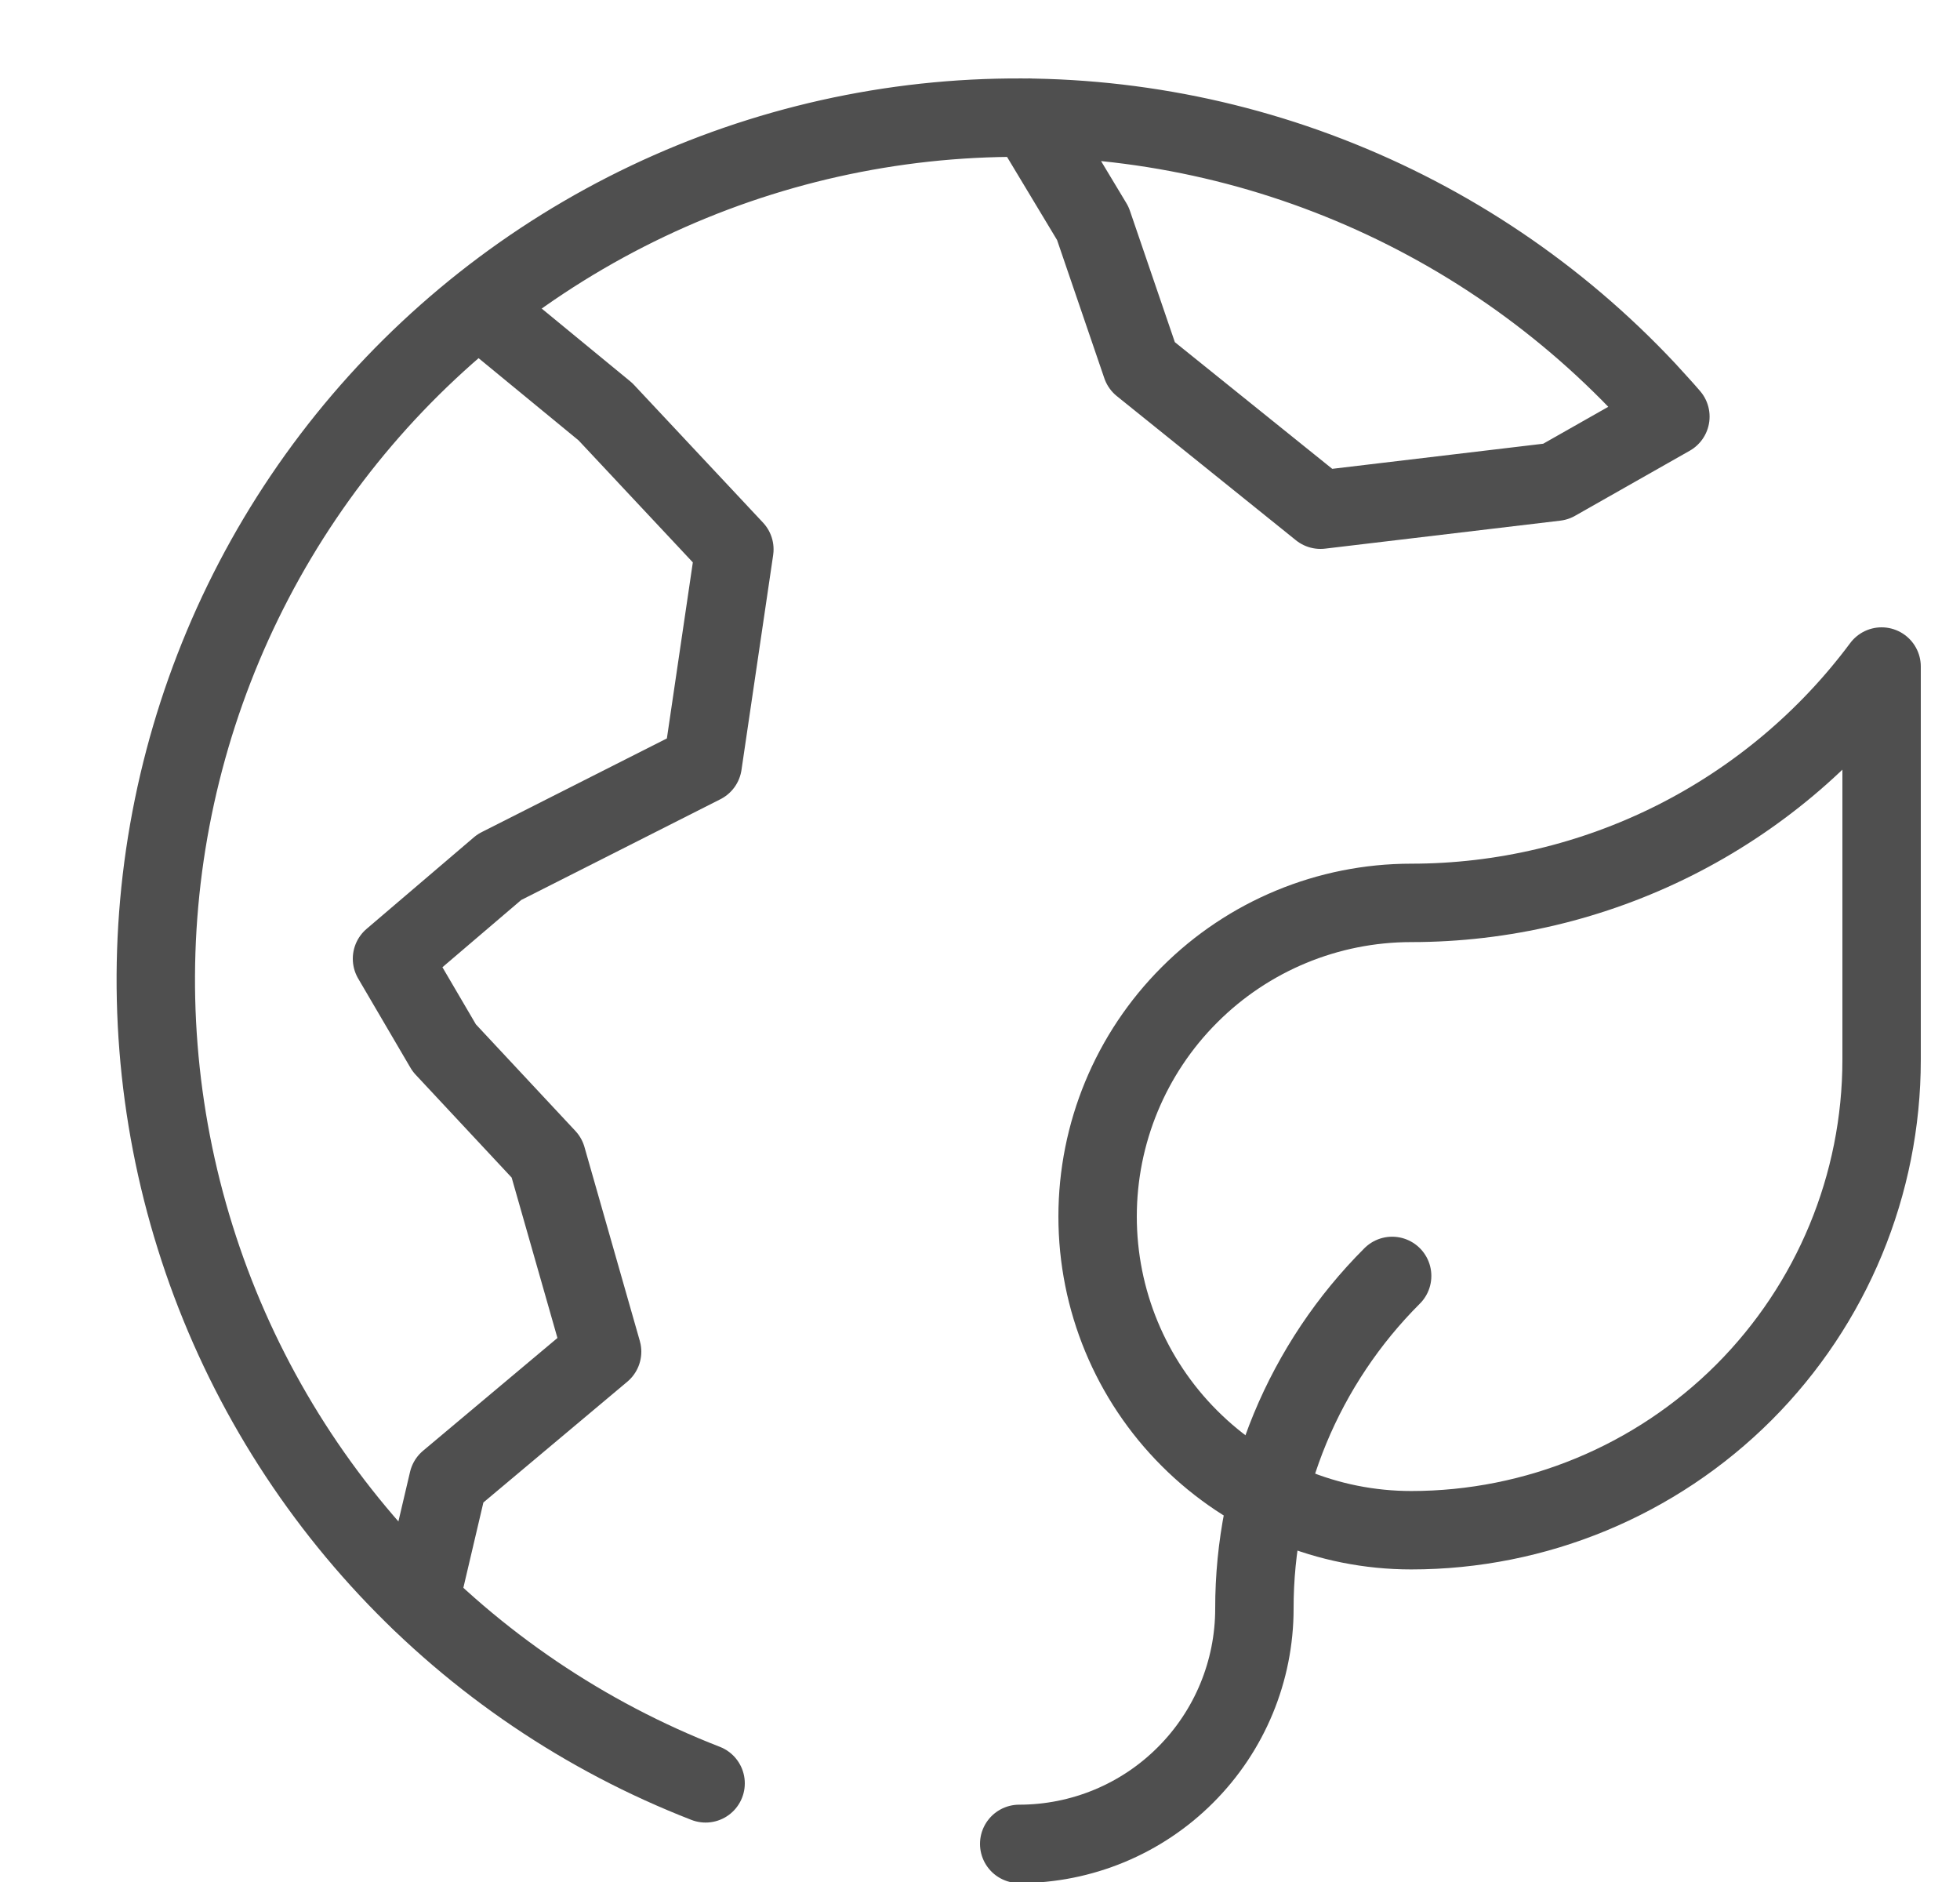 <svg width="25" height="24" viewBox="0 0 25 24" fill="none" xmlns="http://www.w3.org/2000/svg"><g clip-path="url(#a)"><path d="M6.11 3.925L7.722 5.25L9.367 7.006L8.963 9.746L6.369 11.058L5 12.226L5.667 13.364L6.974 14.764L7.68 17.237L5.717 18.884L5.358 20.412" stroke="#4F4F4F" stroke-linecap="round" stroke-linejoin="round"/><path d="M24 8.5C23.304 9.435 22.399 10.194 21.357 10.718C20.315 11.241 19.166 11.514 18 11.514C16.939 11.514 15.922 11.935 15.172 12.686C14.421 13.436 14 14.453 14 15.514C14 16.575 14.421 17.592 15.172 18.342C15.922 19.093 16.939 19.514 18 19.514C19.591 19.514 21.117 18.882 22.243 17.757C23.368 16.631 24 15.105 24 13.514V8.5Z" stroke="#4F4F4F" stroke-linecap="round" stroke-linejoin="round"/><path d="M17.757 16.271C17.199 16.828 16.757 17.489 16.455 18.217C16.154 18.945 15.999 19.726 16 20.514C16 21.31 15.684 22.073 15.121 22.635C14.559 23.198 13.796 23.514 13 23.514" stroke="#4F4F4F" stroke-linecap="round" stroke-linejoin="round"/><path d="M9 22.742C7.461 22.144 6.077 21.208 4.95 20.002C3.823 18.796 2.981 17.352 2.489 15.776C1.996 14.201 1.864 12.534 2.103 10.901C2.343 9.268 2.946 7.709 3.87 6.341C4.794 4.973 6.014 3.831 7.44 2.999C8.866 2.167 10.46 1.667 12.106 1.535C13.751 1.404 15.405 1.644 16.945 2.24C18.485 2.835 19.871 3.769 21 4.973C21.1 5.084 21.207 5.197 21.306 5.313L19.843 6.143L16.843 6.5L14.559 4.662L13.939 2.849L13.127 1.5L13.173 1.577" stroke="#4F4F4F" stroke-linecap="round" stroke-linejoin="round"/></g><defs><clipPath id="a"><rect width="24" height="24" fill="white" transform="translate(0.5)"/></clipPath></defs></svg>